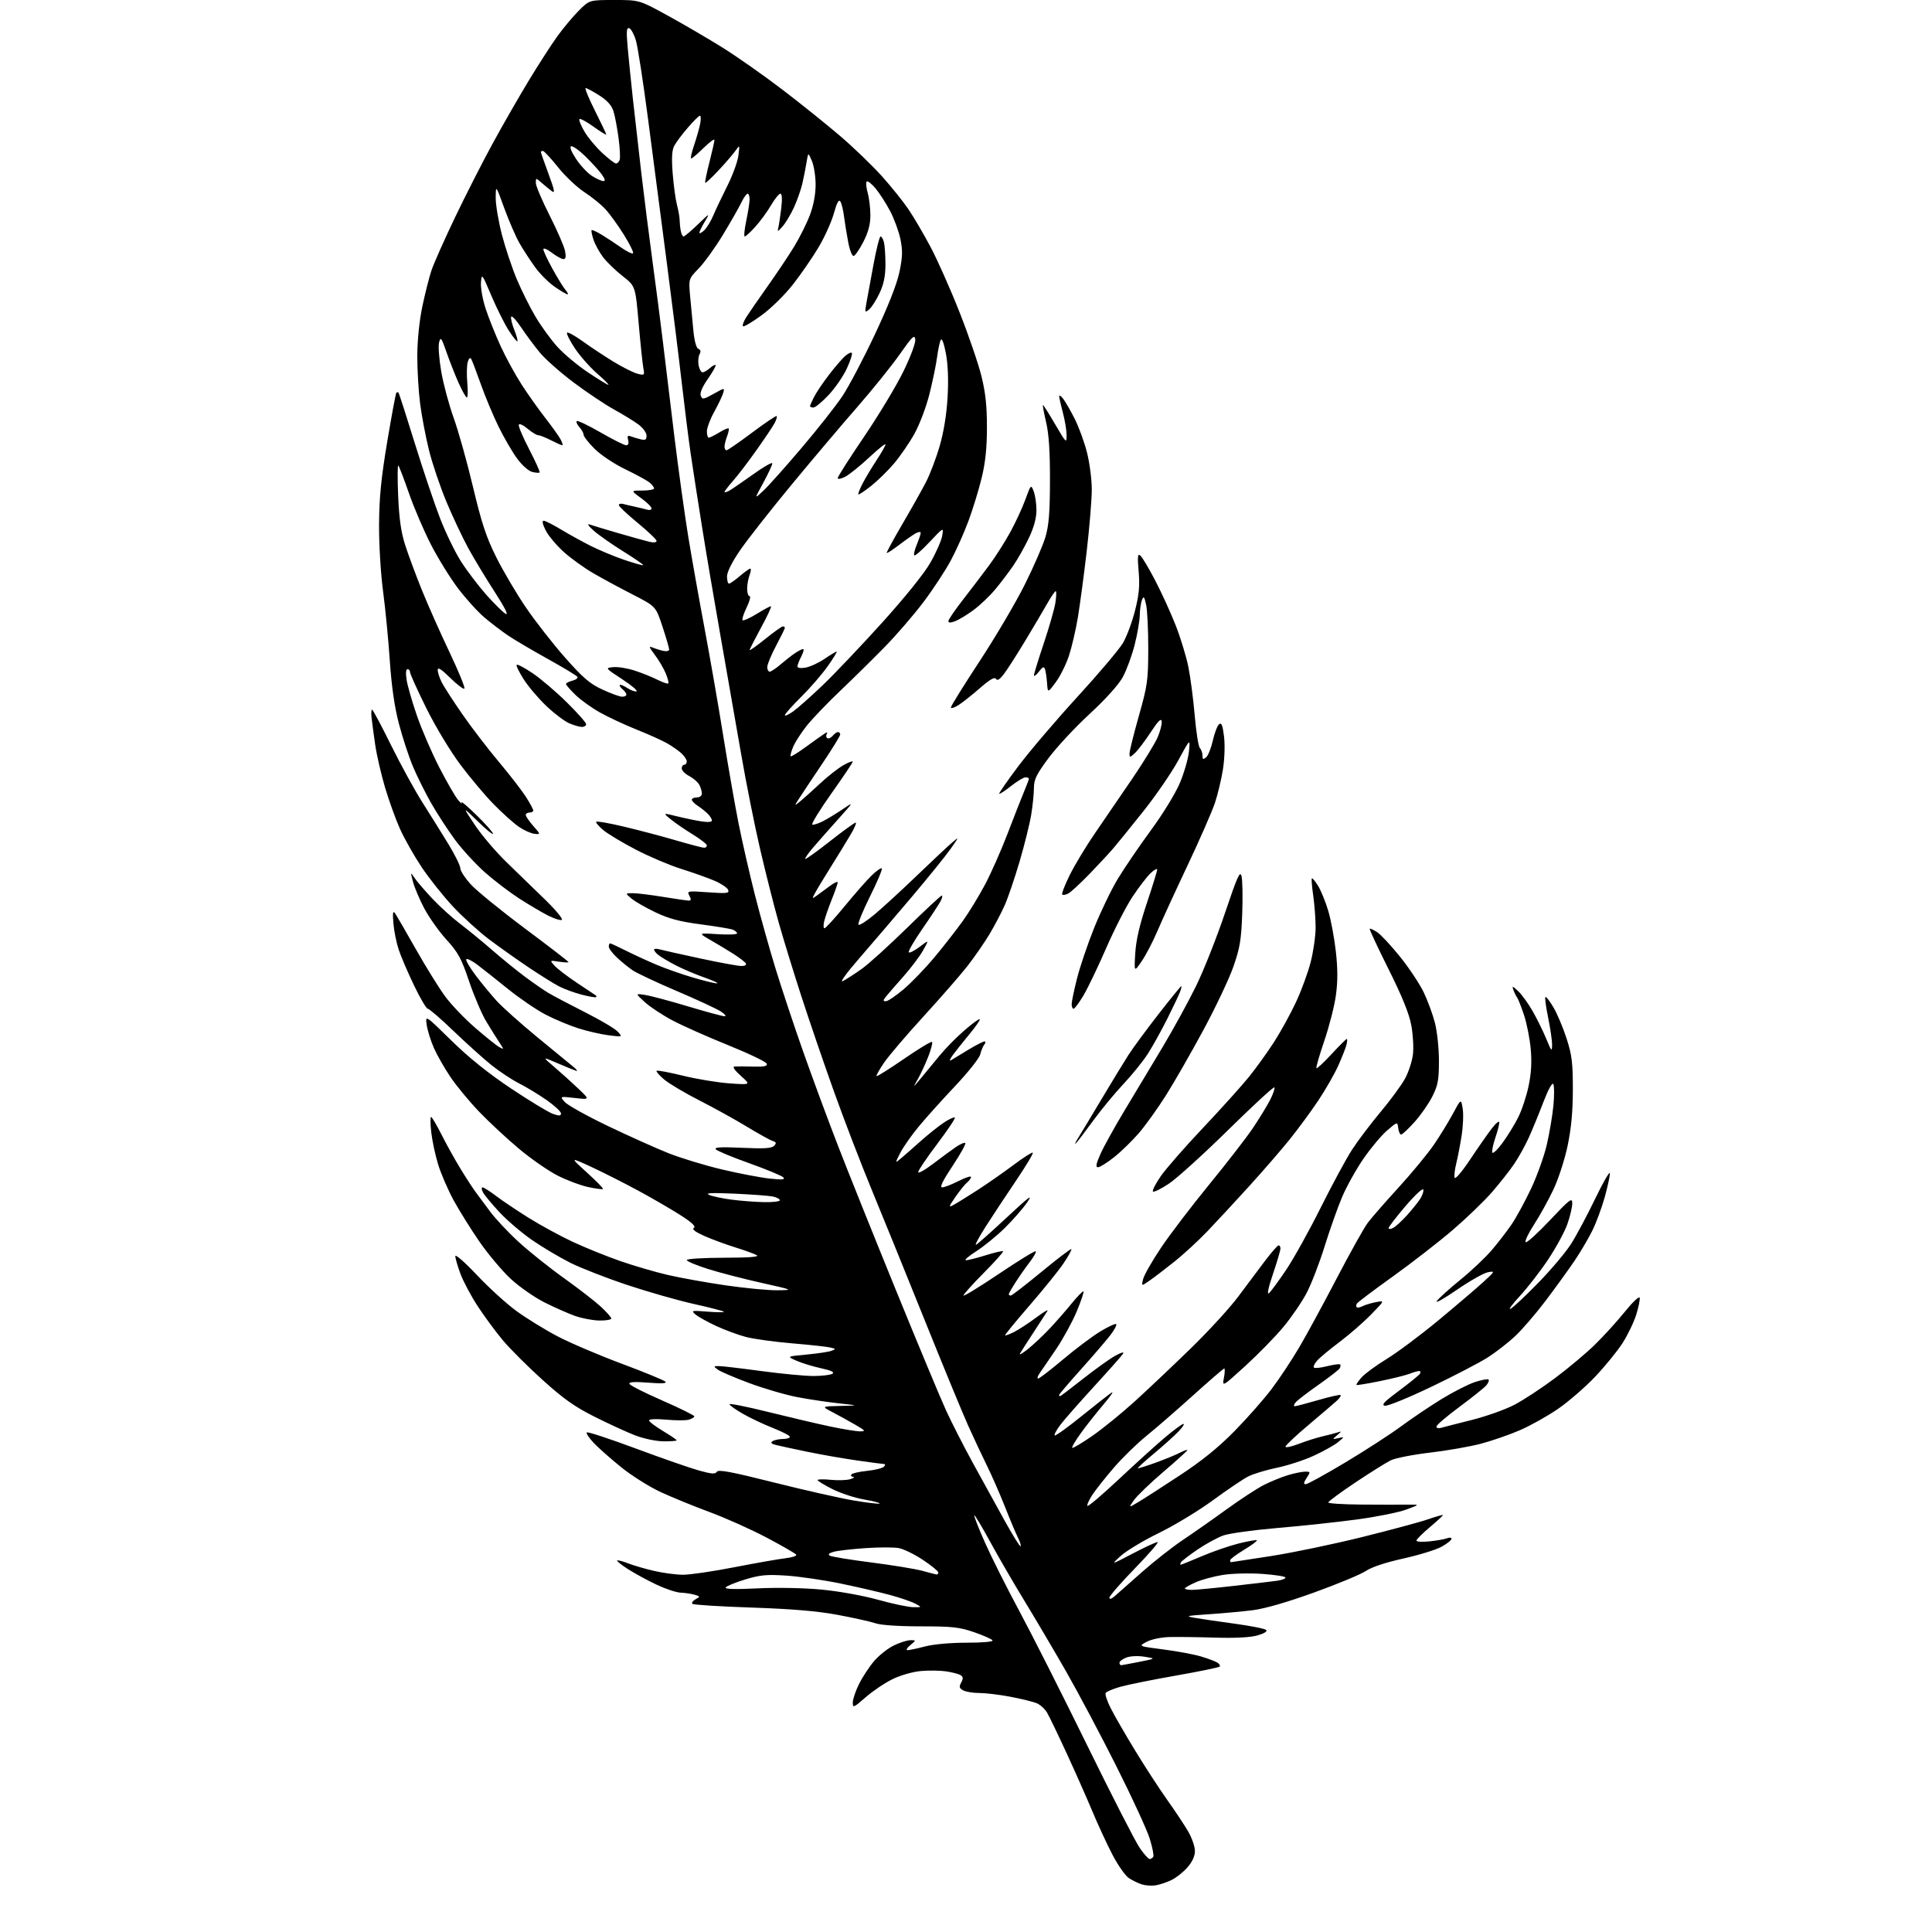 <?xml version="1.0" encoding="UTF-8" standalone="no"?>
<svg 
  version="1.1" 
  xmlns="http://www.w3.org/2000/svg" 
  xmlns:xlink="http://www.w3.org/1999/xlink" 
  xmlns:svg="http://www.w3.org/2000/svg"
  xmlns:rdf="http://www.w3.org/1999/02/22-rdf-syntax-ns#"
  xmlns:cc="http://creativecommons.org/ns#"
  xmlns:dc="http://purl.org/dc/elements/1.1/"
  viewBox="0 0 768 768"
  width="768"
  height="768"
>
<style>svg {background-color: white; }</style>"
<path stroke="none" fill="black" fill-rule="evenodd" d="M459.33,749.46C457.77,749.70 455.34,749.53 453.91,749.08C452.49,748.63 450.16,747.50 448.74,746.57C447.32,745.63 444.36,741.41 442.17,737.19C439.98,732.96 436.40,725.23 434.22,720.00C432.03,714.77 427.45,704.42 424.03,697.00C420.61,689.58 417.10,682.28 416.22,680.79C415.34,679.30 413.47,677.61 412.06,677.03C410.65,676.46 405.97,675.31 401.66,674.49C397.35,673.67 391.81,673.00 389.35,673.00C386.88,673.00 383.99,672.53 382.92,671.96C381.31,671.10 381.17,670.56 382.09,668.83C382.95,667.22 382.90,666.55 381.85,665.90C381.11,665.44 378.54,664.76 376.14,664.40C373.75,664.04 369.21,663.98 366.06,664.26C362.78,664.56 357.94,665.95 354.77,667.50C351.71,669.00 346.92,672.23 344.11,674.69C339.31,678.88 339.00,679.01 339.00,676.77C339.00,675.46 340.12,672.14 341.50,669.38C342.87,666.62 345.58,662.52 347.50,660.27C349.43,658.02 352.95,655.24 355.32,654.09C357.69,652.94 360.66,652.00 361.93,652.00C364.22,652.00 364.22,652.00 361.86,653.97C360.56,655.05 360.04,655.95 360.70,655.97C361.36,655.99 364.49,655.33 367.66,654.50C371.07,653.61 377.85,653.00 384.27,653.00C390.64,653.00 394.88,652.62 394.55,652.08C394.23,651.57 390.95,650.11 387.24,648.83C381.39,646.81 378.58,646.50 366.00,646.50C357.19,646.50 350.13,646.02 348.00,645.28C346.07,644.61 339.32,643.11 333.00,641.93C324.85,640.42 314.85,639.58 298.71,639.03C286.18,638.61 275.61,637.94 275.22,637.55C274.83,637.17 275.41,636.34 276.51,635.73C278.43,634.64 278.41,634.58 276.00,633.90C274.62,633.52 272.15,633.15 270.50,633.10C268.85,633.04 264.57,631.62 261.00,629.93C257.43,628.25 252.35,625.49 249.71,623.80C247.08,622.12 245.11,620.56 245.34,620.33C245.56,620.10 247.49,620.60 249.63,621.44C251.76,622.27 256.43,623.64 260.00,624.46C263.57,625.29 268.75,625.98 271.50,625.99C274.25,626.00 283.48,624.65 292.00,622.98C300.52,621.32 309.65,619.72 312.27,619.42C314.89,619.12 316.80,618.49 316.51,618.01C316.22,617.54 310.92,614.48 304.74,611.22C298.56,607.95 288.32,603.37 282.00,601.04C275.68,598.70 266.90,595.11 262.50,593.06C258.10,591.01 251.12,586.62 247.00,583.30C242.88,579.97 237.96,575.63 236.07,573.64C234.18,571.66 232.92,569.75 233.26,569.41C233.60,569.06 242.35,571.94 252.69,575.79C263.04,579.64 274.35,583.58 277.84,584.55C282.87,585.95 284.35,586.05 284.97,585.05C285.57,584.08 290.74,585.05 307.62,589.30C319.66,592.33 333.93,595.55 339.35,596.47C344.77,597.38 349.41,597.92 349.66,597.68C349.91,597.43 347.10,596.70 343.42,596.06C339.74,595.42 334.10,593.56 330.87,591.93C327.64,590.30 325.00,588.69 325.00,588.35C325.00,588.01 327.36,587.96 330.25,588.25C333.14,588.54 336.62,588.42 338.00,587.99C339.38,587.55 339.91,587.15 339.19,587.10C338.47,587.04 338.12,586.61 338.41,586.14C338.70,585.67 341.49,585.02 344.61,584.70C347.73,584.38 350.76,583.64 351.34,583.06C351.94,582.46 351.98,581.99 351.45,581.98C350.93,581.97 346.00,581.32 340.50,580.53C335.00,579.74 326.15,578.19 320.83,577.08C315.51,575.98 309.96,574.78 308.48,574.41C306.52,573.91 306.17,573.51 307.15,572.88C307.89,572.41 309.74,572.02 311.25,572.02C312.76,572.01 314.00,571.62 314.00,571.16C314.00,570.69 310.96,569.12 307.25,567.65C303.54,566.19 298.14,563.63 295.25,561.97C292.36,560.32 290.00,558.62 290.00,558.21C290.00,557.80 296.86,559.16 305.25,561.25C313.64,563.33 324.71,565.93 329.86,567.02C335.01,568.11 340.41,568.99 341.86,568.99C344.24,568.98 344.06,568.72 340.00,566.36C337.52,564.93 333.48,562.70 331.00,561.40C326.50,559.05 326.50,559.05 334.00,558.88C341.50,558.72 341.50,558.72 333.50,557.86C329.10,557.39 321.68,556.28 317.00,555.39C312.32,554.50 303.69,551.98 297.81,549.79C291.92,547.60 286.30,545.19 285.31,544.43C283.60,543.14 283.61,543.06 285.62,543.03C286.78,543.01 294.38,543.90 302.50,545.00C310.62,546.10 320.02,546.99 323.38,546.98C326.75,546.98 330.13,546.57 330.89,546.09C331.86,545.47 330.50,544.81 326.39,543.91C323.15,543.20 318.75,541.85 316.61,540.91C312.72,539.20 312.72,539.20 320.61,538.46C324.95,538.06 329.40,537.39 330.50,536.97C332.36,536.27 332.33,536.18 330.00,535.64C328.62,535.32 321.79,534.58 314.80,533.99C307.82,533.40 299.62,532.27 296.57,531.48C293.52,530.68 288.21,528.73 284.76,527.13C281.32,525.54 277.60,523.48 276.50,522.55C274.60,520.94 274.83,520.89 281.39,521.41C285.18,521.71 288.05,521.71 287.76,521.42C287.46,521.13 282.11,519.75 275.86,518.36C269.61,516.97 257.75,513.59 249.50,510.85C241.25,508.11 231.01,504.12 226.74,501.99C222.47,499.85 215.60,495.77 211.47,492.91C207.34,490.06 201.50,485.06 198.49,481.81C195.48,478.57 192.55,475.03 191.98,473.95C191.40,472.88 191.33,472.00 191.82,472.00C192.31,472.00 194.69,473.51 197.11,475.35C199.52,477.18 205.32,481.09 210.00,484.02C214.68,486.95 222.58,491.26 227.56,493.60C232.55,495.93 241.10,499.39 246.56,501.29C252.03,503.19 260.55,505.68 265.50,506.82C270.45,507.97 280.80,509.83 288.50,510.95C296.20,512.07 305.43,512.95 309.00,512.90C315.50,512.82 315.50,512.82 302.50,509.91C295.35,508.31 285.79,505.83 281.25,504.38C276.71,502.94 273.00,501.37 273.00,500.88C273.00,500.40 279.64,499.99 287.75,499.97C297.88,499.95 301.97,499.63 300.82,498.96C299.89,498.42 296.09,497.04 292.36,495.88C288.64,494.73 283.10,492.69 280.06,491.35C276.34,489.70 274.96,488.64 275.83,488.11C276.72,487.56 275.17,486.06 270.81,483.24C267.34,481.00 259.77,476.60 254.00,473.46C248.22,470.33 239.68,466.00 235.00,463.84C226.50,459.93 226.50,459.93 233.30,466.09C237.03,469.47 239.91,472.42 239.69,472.64C239.47,472.86 236.86,472.53 233.90,471.89C230.93,471.26 225.49,469.24 221.81,467.39C218.13,465.54 211.15,460.71 206.31,456.66C201.46,452.60 194.32,445.95 190.43,441.89C186.54,437.83 181.43,431.65 179.09,428.17C176.74,424.69 173.78,419.51 172.52,416.67C171.25,413.83 169.96,409.69 169.63,407.47C169.05,403.44 169.05,403.44 179.35,413.56C186.31,420.39 194.00,426.58 203.10,432.66C210.50,437.60 218.00,442.15 219.77,442.77C222.33,443.66 223.00,443.63 223.00,442.59C223.00,441.88 220.41,439.48 217.25,437.27C214.09,435.06 209.16,432.08 206.30,430.64C203.44,429.19 198.49,425.91 195.30,423.35C192.11,420.78 185.36,414.70 180.29,409.84C175.23,404.98 170.63,401.00 170.07,401.00C169.50,401.00 167.04,396.84 164.60,391.75C162.15,386.66 159.40,380.25 158.49,377.50C157.58,374.75 156.62,370.02 156.38,367.00C156.04,362.92 156.20,361.89 157.00,363.00C157.58,363.82 161.31,370.24 165.28,377.26C169.25,384.28 174.47,392.71 176.88,395.99C179.28,399.27 184.68,404.93 188.88,408.56C193.07,412.19 197.38,415.64 198.46,416.23C200.41,417.29 200.41,417.27 198.51,414.40C197.45,412.80 195.13,409.08 193.34,406.13C191.55,403.18 188.47,395.98 186.49,390.13C183.39,380.95 182.16,378.68 177.45,373.50C174.45,370.20 170.47,364.57 168.60,361.00C166.73,357.43 164.73,352.70 164.16,350.50C163.14,346.55 163.15,346.53 164.80,349.00C165.72,350.38 168.90,354.08 171.87,357.23C174.84,360.39 179.80,364.88 182.89,367.21C185.97,369.55 191.65,374.20 195.50,377.55C199.35,380.90 205.20,385.66 208.50,388.13C211.80,390.60 216.07,393.56 218.00,394.71C219.93,395.86 226.50,399.33 232.60,402.41C238.71,405.49 244.56,408.96 245.60,410.13C247.50,412.24 247.50,412.24 242.00,411.55C238.97,411.17 233.57,409.94 230.00,408.81C226.43,407.68 220.55,405.22 216.95,403.36C213.35,401.49 206.64,396.93 202.05,393.23C197.46,389.53 191.98,385.18 189.86,383.58C187.75,381.97 185.72,380.94 185.37,381.30C185.01,381.66 186.68,384.55 189.08,387.72C191.47,390.90 195.25,395.48 197.47,397.91C199.68,400.33 206.73,406.63 213.11,411.91C219.50,417.18 226.02,422.54 227.61,423.81C229.20,425.08 229.82,425.90 229.00,425.65C228.18,425.39 224.80,424.02 221.50,422.59C215.50,420.00 215.50,420.00 220.47,424.25C223.20,426.59 227.48,430.44 229.97,432.82C234.50,437.14 234.50,437.14 228.50,436.47C222.50,435.79 222.50,435.79 224.50,438.06C225.60,439.30 233.25,443.57 241.50,447.53C249.75,451.49 260.59,456.36 265.60,458.36C270.60,460.35 280.27,463.29 287.10,464.90C293.92,466.51 302.43,468.13 306.00,468.51C311.01,469.04 312.24,468.93 311.36,468.01C310.73,467.36 304.69,464.85 297.94,462.44C291.18,460.03 285.17,457.54 284.58,456.90C283.77,456.04 286.35,455.88 295.00,456.27C303.84,456.67 306.78,456.49 307.73,455.46C308.72,454.39 308.60,454.01 307.10,453.53C306.07,453.20 301.46,450.65 296.86,447.85C292.26,445.06 283.77,440.36 278.00,437.42C272.23,434.48 265.93,430.74 264.01,429.11C262.08,427.49 260.74,425.93 261.01,425.66C261.28,425.38 266.01,426.26 271.50,427.61C277.00,428.96 285.32,430.33 290.00,430.66C298.50,431.26 298.50,431.26 294.50,427.67C291.98,425.42 291.06,424.04 292.00,423.96C292.82,423.89 296.14,423.91 299.36,423.99C303.82,424.11 305.12,423.83 304.79,422.83C304.56,422.10 297.65,418.78 289.43,415.47C281.22,412.15 271.26,407.72 267.31,405.62C263.35,403.53 258.40,400.26 256.31,398.35C252.50,394.89 252.50,394.89 256.50,395.52C258.70,395.86 266.38,397.91 273.56,400.07C280.75,402.23 287.27,403.99 288.06,403.98C288.85,403.97 288.15,403.10 286.50,402.05C284.85,400.99 276.98,397.34 269.00,393.94C261.02,390.54 253.15,386.84 251.50,385.72C249.85,384.60 247.04,382.32 245.25,380.65C243.46,378.97 242.00,377.02 242.00,376.30C242.00,375.59 242.24,375.00 242.53,375.00C242.82,375.00 245.63,376.30 248.78,377.89C251.93,379.47 257.43,382.00 261.00,383.51C264.57,385.02 271.10,387.31 275.50,388.60C279.90,389.90 284.18,390.93 285.00,390.90C285.82,390.88 283.57,389.83 280.00,388.57C276.43,387.32 271.25,385.11 268.50,383.67C265.75,382.23 262.71,380.43 261.75,379.66C260.79,378.90 260.00,377.94 260.00,377.52C260.00,377.11 261.01,377.05 262.25,377.40C263.49,377.74 270.76,379.37 278.41,381.01C286.06,382.66 293.40,384.00 294.72,384.00C296.13,384.00 296.85,383.57 296.47,382.96C296.12,382.39 293.96,380.72 291.67,379.26C289.37,377.80 285.25,375.31 282.50,373.73C277.50,370.85 277.50,370.85 285.25,371.35C289.51,371.62 293.00,371.48 293.00,371.03C293.00,370.58 292.22,369.92 291.28,369.55C290.33,369.19 284.59,368.24 278.53,367.44C270.10,366.33 265.85,365.19 260.50,362.64C256.65,360.80 252.38,358.34 251.00,357.18C248.50,355.07 248.50,355.07 251.50,355.05C253.15,355.04 258.55,355.70 263.50,356.51C268.45,357.33 273.08,357.99 273.79,358.00C274.75,358.00 274.81,357.51 274.03,356.05C273.02,354.16 273.27,354.12 281.52,354.70C288.99,355.23 289.98,355.11 289.45,353.74C289.13,352.89 286.68,351.25 284.03,350.11C281.37,348.97 275.44,346.86 270.85,345.42C266.26,343.98 258.13,340.54 252.79,337.76C247.45,334.99 241.60,331.47 239.79,329.96C237.98,328.44 236.73,326.95 237.02,326.66C237.31,326.36 242.22,327.23 247.93,328.58C253.64,329.93 262.92,332.37 268.55,334.02C274.19,335.66 279.29,337.00 279.90,337.00C280.50,337.00 281.00,336.58 281.00,336.07C281.00,335.56 278.41,333.55 275.25,331.61C272.09,329.67 268.15,326.96 266.50,325.59C263.50,323.11 263.50,323.11 269.00,324.47C272.02,325.22 276.41,326.14 278.75,326.50C281.40,326.92 283.00,326.79 283.00,326.16C283.00,325.60 282.26,324.40 281.36,323.50C280.46,322.60 278.66,321.17 277.36,320.32C276.06,319.47 275.00,318.37 275.00,317.88C275.00,317.40 275.90,317.00 277.00,317.00C278.15,317.00 279.00,316.33 279.00,315.43C279.00,314.57 278.54,313.00 277.97,311.94C277.40,310.89 275.60,309.33 273.97,308.48C272.34,307.64 271.00,306.29 271.00,305.47C271.00,304.66 271.45,304.00 272.00,304.00C272.55,304.00 273.00,303.40 273.00,302.67C273.00,301.95 271.99,300.45 270.75,299.34C269.51,298.24 266.93,296.45 265.00,295.37C263.07,294.28 257.68,291.87 253.00,289.99C248.32,288.12 241.80,285.08 238.50,283.23C235.20,281.38 230.81,278.23 228.75,276.23C226.69,274.23 225.00,272.28 225.00,271.91C225.00,271.53 226.14,270.93 227.54,270.58C228.94,270.23 229.83,269.54 229.53,269.05C229.23,268.57 223.93,265.36 217.74,261.93C211.56,258.50 204.47,254.32 202.00,252.65C199.53,250.98 195.33,247.79 192.68,245.56C190.03,243.33 185.28,238.10 182.12,233.94C178.97,229.79 174.09,221.91 171.29,216.44C168.48,210.97 164.55,201.80 162.56,196.05C160.56,190.30 158.66,185.35 158.34,185.05C158.02,184.75 157.98,190.12 158.27,197.00C158.64,205.99 159.41,211.46 161.01,216.50C162.23,220.35 165.24,228.45 167.68,234.50C170.13,240.55 175.09,251.71 178.70,259.29C182.30,266.88 184.96,273.37 184.60,273.73C184.25,274.09 181.71,272.17 178.98,269.48C175.41,265.97 174.00,265.08 174.00,266.34C174.00,267.31 174.73,269.54 175.63,271.30C176.53,273.06 180.22,278.77 183.85,284.00C187.47,289.23 193.99,297.72 198.33,302.89C202.67,308.05 207.52,314.33 209.11,316.83C210.70,319.34 212.00,321.75 212.00,322.20C212.00,322.64 211.32,323.00 210.50,323.00C209.68,323.00 209.00,323.43 209.00,323.97C209.00,324.50 210.34,326.46 211.98,328.33C214.96,331.72 214.96,331.72 212.40,331.44C210.99,331.28 208.19,330.01 206.17,328.61C204.15,327.21 199.72,323.24 196.33,319.78C192.93,316.33 186.95,309.23 183.03,304.00C178.98,298.59 173.13,288.89 169.45,281.47C165.90,274.30 163.00,267.89 163.00,267.22C163.00,266.55 162.54,266.00 161.99,266.00C161.36,266.00 161.23,267.62 161.63,270.25C161.99,272.59 163.84,279.00 165.74,284.50C167.64,290.00 171.62,299.23 174.60,305.00C177.57,310.77 180.94,316.62 182.09,318.00C183.24,319.38 183.85,319.82 183.45,319.00C183.05,318.18 185.71,320.41 189.36,323.97C193.01,327.53 196.00,330.89 196.00,331.44C196.00,331.99 193.25,329.75 189.90,326.47C183.79,320.50 183.79,320.50 188.81,328.00C191.56,332.12 197.33,338.88 201.62,343.00C205.91,347.12 212.81,353.82 216.96,357.88C221.11,361.94 223.97,365.46 223.32,365.69C222.68,365.93 220.20,365.13 217.82,363.93C215.45,362.72 210.35,359.71 206.50,357.24C202.65,354.76 196.49,350.07 192.80,346.81C189.12,343.55 183.79,337.76 180.95,333.93C178.11,330.10 173.81,323.50 171.39,319.25C168.97,315.01 165.66,308.34 164.04,304.43C162.41,300.53 159.93,292.90 158.52,287.48C156.81,280.90 155.63,272.65 154.95,262.57C154.39,254.28 153.19,241.88 152.27,235.00C151.33,227.95 150.64,216.40 150.68,208.50C150.75,197.72 151.50,190.14 153.94,175.53C155.69,165.09 157.31,156.35 157.56,156.11C157.80,155.87 158.18,155.85 158.40,156.08C158.62,156.31 161.53,165.32 164.86,176.11C168.20,186.89 172.74,200.39 174.96,206.11C177.18,211.82 180.91,219.51 183.25,223.18C185.59,226.86 190.12,232.82 193.31,236.43C196.51,240.04 199.99,243.46 201.05,244.03C202.25,244.67 200.57,241.35 196.64,235.28C193.16,229.90 188.45,222.11 186.18,217.97C183.92,213.83 180.01,205.56 177.51,199.59C175.01,193.62 171.89,184.41 170.57,179.12C169.25,173.83 167.65,165.45 167.01,160.50C166.37,155.55 165.86,146.93 165.88,141.35C165.91,135.28 166.71,127.45 167.88,121.85C168.96,116.71 170.59,110.25 171.51,107.50C172.43,104.75 176.63,95.30 180.84,86.50C185.05,77.70 191.78,64.49 195.79,57.14C199.80,49.79 206.25,38.54 210.13,32.14C214.01,25.74 219.13,17.80 221.50,14.50C223.87,11.20 227.72,6.59 230.06,4.25C234.31,0.00 234.31,0.00 244.23,-0.00C254.14,-0.00 254.14,-0.00 265.32,6.13C271.47,9.50 281.23,15.19 287.00,18.78C292.77,22.37 303.57,29.95 311.00,35.62C318.43,41.29 328.84,49.66 334.15,54.21C339.46,58.77 346.83,65.88 350.53,70.00C354.22,74.12 358.96,80.01 361.05,83.08C363.14,86.15 367.11,92.90 369.86,98.08C372.62,103.26 377.82,114.95 381.41,124.06C385.01,133.17 388.94,144.64 390.15,149.56C391.78,156.20 392.34,161.46 392.32,170.00C392.31,178.18 391.70,183.96 390.22,190.00C389.08,194.68 386.74,202.32 385.01,207.00C383.29,211.68 380.10,218.82 377.91,222.89C375.72,226.95 370.84,234.37 367.05,239.39C363.27,244.40 356.42,252.34 351.84,257.03C347.25,261.73 339.26,269.60 334.08,274.53C328.90,279.46 322.87,285.75 320.69,288.50C318.50,291.25 316.08,295.01 315.30,296.86C314.52,298.71 314.07,300.40 314.30,300.63C314.53,300.86 317.37,299.10 320.61,296.72C323.85,294.35 327.13,292.02 327.90,291.55C328.83,290.98 329.08,291.06 328.64,291.78C328.27,292.37 328.37,293.11 328.87,293.42C329.37,293.73 330.33,293.31 331.01,292.49C331.69,291.67 332.64,291.00 333.12,291.00C333.61,291.00 334.00,291.44 334.00,291.98C334.00,292.52 330.74,297.81 326.75,303.74C322.76,309.66 318.64,315.85 317.60,317.50C315.69,320.50 315.69,320.50 318.10,318.54C319.42,317.46 322.98,314.27 326.00,311.45C329.02,308.62 333.19,305.36 335.25,304.19C337.31,303.02 338.99,302.39 338.97,302.78C338.96,303.18 335.12,308.90 330.44,315.49C325.77,322.09 322.38,327.63 322.91,327.80C323.43,327.98 325.36,327.36 327.18,326.42C329.01,325.48 332.52,323.34 335.00,321.66C339.50,318.60 339.50,318.60 333.00,325.84C329.43,329.83 324.97,334.87 323.10,337.06C321.24,339.25 319.89,341.22 320.10,341.43C320.32,341.65 324.74,338.49 329.91,334.41C335.09,330.34 339.69,327.00 340.14,327.00C340.58,327.00 339.69,329.14 338.14,331.75C336.60,334.36 333.08,340.10 330.33,344.50C327.57,348.90 324.73,353.61 324.00,354.98C322.73,357.36 322.76,357.40 324.74,355.98C325.87,355.16 328.19,353.46 329.90,352.18C331.60,350.91 333.00,350.27 333.00,350.76C333.00,351.25 331.94,354.32 330.63,357.58C329.33,360.83 327.97,364.74 327.62,366.25C327.26,367.76 327.32,369.00 327.76,369.00C328.20,369.00 331.82,365.03 335.80,360.18C339.78,355.33 344.60,349.85 346.50,348.00C348.41,346.15 350.22,344.89 350.54,345.20C350.85,345.51 348.74,350.53 345.84,356.34C342.95,362.16 340.89,367.23 341.27,367.60C341.64,367.98 344.55,366.11 347.73,363.44C350.90,360.78 358.45,353.85 364.50,348.04C370.55,342.22 376.82,336.35 378.42,334.98C381.35,332.50 381.34,332.51 377.92,337.38C376.04,340.07 369.13,348.62 362.57,356.38C356.00,364.15 346.58,375.18 341.62,380.89C336.38,386.93 333.63,390.74 335.05,390.00C336.40,389.30 339.75,387.14 342.50,385.19C345.25,383.25 353.39,375.88 360.58,368.83C367.78,361.77 373.98,356.00 374.37,356.00C374.75,356.00 374.54,357.01 373.88,358.25C373.23,359.49 369.98,364.43 366.66,369.23C363.34,374.03 360.91,378.24 361.25,378.58C361.59,378.92 363.55,377.92 365.61,376.35C369.35,373.50 369.35,373.50 366.92,377.82C365.59,380.19 362.02,384.92 358.99,388.32C355.96,391.72 352.87,395.29 352.12,396.25C350.96,397.73 350.97,398.00 352.17,398.00C352.95,398.00 356.11,395.86 359.20,393.25C362.29,390.64 367.82,384.90 371.49,380.50C375.15,376.10 380.18,369.66 382.66,366.20C385.15,362.73 389.14,356.21 391.53,351.70C393.93,347.19 397.95,338.10 400.48,331.50C403.00,324.90 405.95,317.39 407.03,314.81C408.11,312.24 409.00,309.88 409.00,309.56C409.00,309.25 408.39,309.00 407.64,309.00C406.89,309.00 404.32,310.55 401.92,312.45C399.53,314.35 397.40,315.73 397.20,315.53C397.00,315.33 400.46,310.34 404.90,304.44C409.34,298.55 419.89,286.18 428.34,276.95C436.79,267.73 444.92,258.11 446.40,255.58C447.89,253.04 450.04,247.27 451.18,242.76C452.80,236.37 453.12,232.91 452.63,227.16C452.12,221.16 452.25,219.96 453.30,220.84C454.02,221.43 456.67,225.87 459.19,230.71C461.72,235.54 465.37,243.55 467.32,248.50C469.26,253.45 471.54,260.88 472.37,265.00C473.21,269.12 474.36,277.87 474.92,284.42C475.48,290.98 476.41,296.81 476.97,297.37C477.54,297.94 478.00,299.27 478.00,300.32C478.00,301.89 478.27,302.02 479.45,301.05C480.24,300.39 481.44,297.40 482.11,294.41C482.78,291.42 483.89,288.51 484.58,287.93C485.56,287.12 486.00,288.18 486.56,292.67C486.98,295.98 486.80,301.56 486.16,305.71C485.54,309.71 484.08,315.79 482.93,319.24C481.77,322.68 476.89,333.82 472.08,344.00C467.26,354.18 461.88,365.91 460.11,370.07C458.34,374.23 455.53,379.63 453.86,382.07C450.83,386.50 450.83,386.50 451.28,379.00C451.58,373.78 452.98,367.73 455.86,359.10C458.14,352.29 460.00,346.24 460.00,345.68C460.00,345.11 458.84,345.74 457.41,347.08C455.99,348.41 452.76,352.61 450.22,356.42C447.69,360.23 442.96,369.45 439.71,376.92C436.46,384.39 432.39,392.86 430.67,395.75C428.94,398.64 427.19,401.00 426.77,401.00C426.34,401.00 426.00,400.19 426.00,399.19C426.00,398.20 426.96,393.58 428.13,388.94C429.31,384.30 432.37,375.25 434.95,368.83C437.52,362.42 441.76,353.64 444.36,349.33C446.97,345.02 452.89,336.32 457.53,330.00C462.32,323.48 467.30,315.33 469.04,311.19C470.73,307.17 472.34,301.54 472.63,298.69C473.14,293.50 473.14,293.50 468.39,302.24C465.78,307.05 459.61,316.05 454.69,322.24C449.76,328.44 444.39,335.07 442.75,337.00C441.11,338.93 436.80,343.57 433.17,347.33C429.53,351.09 425.72,354.61 424.70,355.16C423.67,355.71 422.57,355.90 422.26,355.59C421.94,355.28 423.30,351.75 425.28,347.76C427.26,343.77 431.82,336.23 435.42,331.00C439.02,325.77 445.63,316.10 450.12,309.50C454.61,302.90 459.14,295.50 460.19,293.06C461.23,290.62 461.96,287.77 461.79,286.73C461.58,285.37 460.35,286.60 457.35,291.18C455.07,294.66 452.25,298.36 451.10,299.41C449.12,301.20 449.00,301.21 449.00,299.52C449.00,298.53 450.67,291.83 452.71,284.61C456.14,272.48 456.42,270.49 456.45,258.00C456.46,250.57 456.09,242.70 455.62,240.50C454.90,237.14 454.63,236.82 453.95,238.50C453.51,239.60 453.11,242.34 453.07,244.59C453.03,246.84 452.11,252.16 451.02,256.41C449.93,260.67 447.83,266.39 446.34,269.12C444.67,272.19 439.61,277.82 433.14,283.80C427.37,289.13 420.02,297.03 416.82,301.34C411.96,307.89 411.00,309.84 411.00,313.25C411.00,315.50 410.51,320.30 409.91,323.92C409.31,327.54 407.24,335.89 405.30,342.47C403.37,349.05 400.71,356.86 399.40,359.82C398.09,362.79 395.36,367.98 393.34,371.36C391.31,374.73 387.37,380.43 384.59,384.00C381.80,387.57 373.95,396.57 367.15,404.00C360.35,411.43 353.27,419.73 351.42,422.44C349.57,425.16 348.23,427.56 348.44,427.77C348.65,427.99 353.58,424.89 359.39,420.89C365.20,416.89 370.20,413.87 370.51,414.18C370.82,414.49 370.12,417.16 368.96,420.12C367.79,423.08 365.94,427.07 364.83,429.00C362.82,432.50 362.82,432.50 366.16,428.52C368.00,426.33 371.30,422.32 373.50,419.62C375.70,416.91 380.09,412.44 383.26,409.69C386.42,406.93 389.22,404.88 389.47,405.14C389.72,405.39 387.89,408.05 385.41,411.05C382.92,414.05 379.92,417.82 378.74,419.43C377.57,421.05 377.26,421.96 378.05,421.46C378.85,420.97 381.95,419.09 384.94,417.28C387.93,415.48 390.80,414.00 391.31,414.00C391.86,414.00 391.84,414.52 391.26,415.25C390.72,415.94 389.99,417.71 389.64,419.18C389.28,420.66 384.82,426.28 379.72,431.68C374.62,437.08 368.09,444.34 365.21,447.82C362.33,451.30 359.02,456.02 357.85,458.32C355.74,462.50 355.74,462.50 358.11,460.50C359.42,459.40 362.96,456.30 365.98,453.61C369.00,450.92 373.17,447.59 375.26,446.21C377.34,444.83 379.28,443.95 379.57,444.24C379.86,444.53 376.70,449.25 372.55,454.74C368.40,460.23 365.00,465.26 365.00,465.92C365.00,466.58 367.59,465.15 370.75,462.75C373.91,460.35 377.99,457.35 379.81,456.08C381.63,454.82 383.38,454.05 383.71,454.38C384.04,454.71 381.76,458.81 378.65,463.49C374.74,469.37 373.46,472.00 374.53,472.00C375.37,472.00 378.30,470.87 381.03,469.48C383.76,468.10 386.00,467.37 386.00,467.86C386.00,468.35 385.29,469.35 384.42,470.07C383.54,470.79 381.47,473.37 379.80,475.79C377.05,479.79 376.98,480.08 379.02,478.99C380.26,478.33 384.47,475.72 388.38,473.20C392.30,470.68 398.77,466.17 402.78,463.17C406.78,460.17 410.28,457.94 410.55,458.22C410.83,458.50 407.78,463.57 403.78,469.49C399.78,475.41 394.36,483.61 391.75,487.71C389.13,491.81 387.43,495.02 387.96,494.83C388.49,494.65 393.98,489.77 400.17,484.00C409.22,475.55 410.81,474.38 408.29,478.00C406.58,480.48 402.54,485.07 399.34,488.22C396.13,491.37 391.02,495.52 388.00,497.45C384.98,499.37 383.18,500.95 384.00,500.96C384.82,500.97 388.38,500.07 391.90,498.97C395.42,497.87 398.49,497.16 398.73,497.40C398.97,497.64 395.53,501.50 391.08,505.98C386.64,510.45 383.00,514.51 383.00,514.98C383.00,515.46 389.35,511.58 397.10,506.36C404.86,501.14 411.44,497.10 411.72,497.39C412.01,497.67 410.93,499.62 409.33,501.70C407.73,503.79 405.20,507.40 403.71,509.73C402.22,512.05 401.00,514.19 401.00,514.48C401.00,514.77 401.36,515.00 401.80,515.00C402.24,515.00 407.74,510.75 414.03,505.56C420.32,500.37 425.65,496.32 425.88,496.55C426.11,496.78 424.70,499.34 422.75,502.23C420.79,505.13 414.70,512.67 409.21,519.00C403.73,525.33 399.37,530.65 399.53,530.82C399.68,531.00 401.32,530.39 403.16,529.46C405.00,528.53 408.92,525.97 411.87,523.76C414.82,521.56 416.84,520.37 416.37,521.13C415.89,521.88 413.45,525.65 410.94,529.50C408.43,533.35 405.97,537.17 405.48,538.00C404.98,538.83 406.36,538.07 408.54,536.33C410.72,534.59 414.56,530.99 417.07,528.33C419.59,525.67 423.58,521.12 425.95,518.21C428.32,515.30 430.45,513.12 430.70,513.36C430.94,513.61 429.75,517.15 428.05,521.23C426.35,525.32 422.71,532.00 419.97,536.08C417.22,540.16 414.25,544.51 413.37,545.75C412.48,546.99 412.16,548.00 412.66,548.00C413.15,548.00 417.59,544.59 422.53,540.43C427.46,536.27 434.11,531.27 437.31,529.32C440.50,527.38 443.38,526.05 443.70,526.36C444.02,526.68 443.00,528.63 441.43,530.68C439.86,532.74 434.62,538.84 429.79,544.23C424.96,549.63 421.00,554.27 421.00,554.53C421.00,554.79 421.18,555.00 421.40,555.00C421.62,555.00 425.68,551.92 430.43,548.17C435.18,544.41 440.92,540.29 443.18,539.02C445.63,537.64 446.95,537.27 446.44,538.10C445.97,538.87 440.82,544.69 435.00,551.04C429.18,557.39 423.14,564.26 421.57,566.32C420.00,568.37 418.97,570.30 419.26,570.60C419.56,570.90 424.46,567.38 430.15,562.77C435.84,558.17 441.18,554.00 442.00,553.50C442.82,553.01 441.23,555.28 438.45,558.55C435.67,561.82 431.68,566.88 429.58,569.80C427.48,572.71 425.96,575.30 426.21,575.54C426.46,575.79 430.00,573.69 434.08,570.88C438.16,568.07 445.77,561.89 451.00,557.15C456.23,552.40 466.28,542.89 473.35,536.01C480.42,529.13 488.88,519.90 492.15,515.50C495.42,511.10 500.22,504.70 502.80,501.29C505.39,497.87 507.84,495.06 508.25,495.04C508.66,495.02 509.00,495.59 509.00,496.31C509.00,497.03 507.66,501.58 506.03,506.41C504.16,511.93 503.57,514.77 504.44,514.05C505.20,513.42 508.29,509.21 511.32,504.70C514.34,500.19 520.51,489.07 525.03,480.00C529.56,470.93 535.15,460.57 537.47,457.00C539.79,453.43 544.89,446.68 548.81,442.00C552.73,437.32 557.09,431.38 558.51,428.79C559.93,426.19 561.35,421.84 561.67,419.12C561.99,416.40 561.69,411.15 560.99,407.47C560.12,402.83 557.32,395.95 551.92,385.16C547.63,376.57 544.28,369.39 544.47,369.20C544.67,369.00 546.01,369.62 547.46,370.56C548.91,371.51 553.02,375.94 556.60,380.39C560.18,384.85 564.39,391.20 565.97,394.50C567.55,397.80 569.55,403.26 570.42,406.64C571.29,410.02 572.00,416.80 572.00,421.70C572.00,429.27 571.61,431.38 569.42,435.78C568.00,438.63 564.81,443.22 562.33,445.98C559.85,448.74 557.44,451.00 556.97,451.00C556.51,451.00 555.99,449.84 555.82,448.43C555.50,445.86 555.50,445.86 551.42,449.36C549.18,451.28 544.95,456.32 542.03,460.55C539.11,464.78 535.26,471.70 533.47,475.92C531.69,480.14 528.57,488.97 526.52,495.55C524.48,502.12 521.27,510.43 519.39,514.00C517.51,517.58 513.36,523.65 510.16,527.50C506.96,531.35 500.18,538.29 495.09,542.93C485.84,551.36 485.84,551.36 486.53,547.68C486.91,545.66 486.97,544.00 486.66,544.00C486.36,544.00 480.79,548.80 474.30,554.66C467.81,560.52 459.45,567.78 455.72,570.79C451.99,573.81 446.21,579.44 442.87,583.31C439.53,587.18 435.65,592.08 434.25,594.19C432.85,596.31 431.97,598.30 432.29,598.62C432.60,598.94 438.30,594.09 444.94,587.85C451.59,581.61 459.83,574.15 463.26,571.27C466.69,568.39 469.92,566.03 470.44,566.02C470.95,566.01 470.05,567.38 468.44,569.07C466.82,570.76 462.47,574.67 458.77,577.76C455.07,580.84 452.16,583.49 452.31,583.64C452.45,583.79 455.62,582.80 459.35,581.45C463.07,580.10 467.44,578.31 469.06,577.47C470.68,576.63 472.00,576.17 472.00,576.44C472.00,576.71 467.73,580.58 462.51,585.04C457.29,589.50 452.02,594.57 450.79,596.30C448.55,599.44 448.55,599.44 452.52,597.08C454.71,595.78 462.15,590.99 469.05,586.44C477.84,580.66 484.36,575.38 490.78,568.84C495.83,563.70 502.47,556.15 505.55,552.06C508.64,547.97 513.55,540.55 516.48,535.56C519.41,530.58 526.13,518.21 531.41,508.08C536.70,497.95 542.23,488.05 543.71,486.08C545.19,484.11 550.72,477.77 556.00,472.00C561.27,466.23 567.58,458.57 570.02,455.00C572.46,451.43 575.87,445.85 577.61,442.61C580.78,436.72 580.78,436.72 581.44,440.65C581.81,442.81 581.61,447.71 581.00,451.54C580.39,455.37 579.42,460.39 578.84,462.69C578.27,464.99 578.00,467.47 578.24,468.19C578.49,468.91 581.24,465.68 584.35,461.00C587.46,456.32 591.35,450.75 593.00,448.60C594.65,446.46 596.00,445.36 596.00,446.17C596.00,446.98 595.29,449.74 594.41,452.31C593.54,454.87 593.00,457.49 593.21,458.14C593.43,458.78 595.24,457.07 597.25,454.34C599.25,451.61 602.07,447.04 603.50,444.19C604.94,441.33 606.80,435.73 607.63,431.75C608.70,426.70 608.96,422.22 608.49,417.00C608.12,412.88 606.92,406.80 605.82,403.50C604.72,400.20 603.48,397.05 603.06,396.50C602.65,395.95 601.99,394.61 601.60,393.52C600.98,391.81 601.23,391.87 603.50,394.00C604.94,395.35 607.53,398.93 609.26,401.96C610.99,404.99 613.43,409.95 614.68,412.98C616.74,417.98 616.95,418.20 616.98,415.36C616.99,413.63 616.28,408.76 615.41,404.53C614.54,400.30 614.05,396.62 614.32,396.34C614.60,396.07 616.04,397.92 617.53,400.46C619.02,403.00 621.36,408.55 622.73,412.79C624.85,419.33 625.23,422.40 625.23,433.00C625.23,441.76 624.61,448.45 623.17,455.37C622.02,460.88 619.52,468.60 617.50,472.87C615.51,477.06 612.05,483.33 609.80,486.78C607.56,490.23 606.06,493.38 606.48,493.78C606.89,494.18 611.22,490.26 616.11,485.07C624.11,476.59 625.00,475.92 625.00,478.35C625.00,479.83 624.13,483.54 623.06,486.58C621.99,489.62 618.57,495.93 615.47,500.59C612.36,505.26 607.27,511.84 604.16,515.20C601.05,518.57 599.40,520.84 600.50,520.25C601.60,519.66 606.59,514.97 611.59,509.84C616.59,504.70 622.41,497.80 624.51,494.50C626.62,491.20 630.94,483.10 634.12,476.50C637.30,469.90 639.92,465.37 639.95,466.44C639.98,467.50 639.05,471.78 637.89,475.94C636.73,480.10 634.52,486.05 632.98,489.18C631.44,492.30 628.25,497.70 625.91,501.18C623.56,504.65 618.41,511.77 614.46,517.00C610.51,522.23 605.01,528.62 602.23,531.20C599.46,533.79 594.57,537.58 591.38,539.62C588.18,541.66 578.16,546.88 569.11,551.21C560.06,555.55 551.72,558.96 550.58,558.80C548.94,558.56 550.14,557.29 556.15,552.82C560.36,549.69 564.10,546.65 564.46,546.07C564.82,545.48 564.67,545.00 564.12,545.00C563.58,545.00 561.86,545.49 560.32,546.10C558.77,546.70 553.45,548.02 548.51,549.02C543.56,550.03 539.38,550.71 539.21,550.54C539.04,550.37 539.93,549.04 541.20,547.59C542.46,546.13 546.97,542.82 551.22,540.22C555.46,537.63 564.69,530.73 571.72,524.91C578.75,519.08 586.75,512.26 589.50,509.75C594.34,505.34 594.40,505.21 591.50,505.73C589.85,506.03 584.29,509.17 579.14,512.71C573.99,516.26 570.40,518.27 571.16,517.18C571.92,516.10 576.13,512.29 580.52,508.73C584.91,505.16 590.55,499.83 593.06,496.87C595.57,493.92 599.10,489.33 600.91,486.68C602.71,484.03 606.16,477.70 608.57,472.62C610.98,467.54 613.83,459.58 614.90,454.94C615.97,450.30 617.15,443.26 617.52,439.31C617.89,435.35 617.86,431.58 617.45,430.93C617.02,430.22 615.41,433.16 613.51,438.12C611.75,442.73 609.14,449.07 607.72,452.22C606.30,455.37 603.67,460.09 601.89,462.72C600.10,465.35 596.13,470.39 593.07,473.92C590.01,477.45 583.00,484.20 577.50,488.92C572.00,493.64 561.31,501.94 553.74,507.37C546.17,512.79 539.71,517.66 539.39,518.18C539.06,518.71 539.03,519.36 539.31,519.65C539.60,519.93 540.65,519.74 541.66,519.22C542.67,518.70 545.07,517.98 546.99,517.62C550.48,516.95 550.48,516.95 544.99,522.57C541.97,525.67 536.35,530.56 532.50,533.45C528.65,536.34 524.64,539.67 523.59,540.86C522.54,542.04 521.96,543.29 522.30,543.63C522.64,543.98 525.02,543.73 527.58,543.08C530.15,542.44 532.46,542.13 532.72,542.39C532.98,542.65 532.89,543.36 532.52,543.97C532.15,544.57 528.33,547.52 524.05,550.53C519.76,553.53 515.69,556.67 515.01,557.49C514.32,558.32 514.17,559.00 514.68,559.00C515.19,559.00 519.39,557.90 524.02,556.55C528.65,555.21 532.64,554.31 532.90,554.56C533.15,554.82 532.49,555.82 531.43,556.80C530.37,557.77 525.34,562.08 520.25,566.36C515.16,570.64 511.00,574.56 511.00,575.07C511.00,575.58 513.36,575.08 516.25,573.97C519.14,572.86 523.34,571.52 525.58,571.01C527.82,570.49 530.52,569.79 531.58,569.45C533.41,568.87 533.40,568.92 531.50,570.54C529.53,572.22 529.54,572.24 532.00,571.68C534.50,571.10 534.50,571.10 532.00,573.20C530.62,574.36 526.35,576.77 522.50,578.56C518.65,580.36 511.97,582.55 507.65,583.44C503.34,584.33 498.16,585.90 496.15,586.93C494.14,587.96 487.84,592.21 482.14,596.39C476.45,600.56 466.77,606.42 460.64,609.41C454.51,612.40 447.70,616.50 445.50,618.51C441.50,622.16 441.50,622.16 450.24,617.58C455.05,615.06 459.50,613.00 460.15,613.00C460.79,613.00 456.74,617.70 451.15,623.44C445.57,629.18 441.00,634.43 441.00,635.11C441.00,635.88 441.86,635.60 443.25,634.38C444.49,633.30 449.32,629.02 454.00,624.88C458.68,620.73 465.95,615.02 470.17,612.19C474.39,609.36 482.27,603.84 487.67,599.92C493.08,596.00 499.71,591.67 502.40,590.30C505.10,588.93 509.37,587.19 511.90,586.42C514.43,585.65 517.52,585.02 518.77,585.01C520.97,585.00 520.99,585.09 519.41,587.50C518.20,589.34 518.11,590.00 519.05,590.00C519.75,590.00 526.83,586.11 534.78,581.35C542.73,576.59 552.67,570.15 556.87,567.05C561.07,563.94 568.29,559.07 572.92,556.22C577.55,553.38 583.54,550.32 586.23,549.42C588.93,548.53 591.39,548.06 591.71,548.37C592.03,548.69 591.66,549.71 590.89,550.64C590.13,551.57 585.34,555.41 580.25,559.18C575.16,562.94 571.00,566.49 571.00,567.08C571.00,567.66 571.79,567.90 572.75,567.61C573.71,567.33 579.23,565.91 585.00,564.47C590.77,563.02 598.44,560.30 602.03,558.41C605.62,556.53 612.82,551.80 618.03,547.91C623.24,544.02 630.36,538.07 633.85,534.67C637.34,531.28 642.71,525.38 645.79,521.57C648.86,517.75 651.56,515.17 651.78,515.83C652.00,516.49 651.38,519.55 650.42,522.63C649.45,525.70 646.97,530.83 644.90,534.03C642.84,537.22 637.95,543.20 634.05,547.31C630.15,551.42 623.56,557.13 619.41,560.00C615.26,562.86 608.41,566.70 604.19,568.53C599.96,570.36 592.90,572.80 588.50,573.95C584.10,575.09 575.01,576.68 568.30,577.46C561.60,578.25 554.62,579.62 552.80,580.52C550.99,581.42 544.67,585.38 538.76,589.32C532.85,593.27 528.02,596.84 528.01,597.25C528.00,597.66 533.96,598.04 541.25,598.09C548.54,598.14 556.75,598.15 559.50,598.12C564.50,598.05 564.50,598.05 559.00,600.08C555.98,601.20 547.20,602.96 539.50,604.00C531.80,605.04 517.62,606.57 508.00,607.38C498.38,608.20 488.60,609.55 486.27,610.38C483.95,611.21 479.36,613.72 476.08,615.94C472.81,618.17 469.84,620.44 469.50,621.00C469.16,621.55 469.09,622.00 469.35,622.00C469.61,622.00 473.35,620.49 477.66,618.65C481.97,616.80 488.58,614.52 492.35,613.57C496.11,612.63 499.39,612.05 499.62,612.29C499.86,612.53 497.57,614.23 494.53,616.07C491.49,617.91 489.00,619.78 489.00,620.21C489.00,620.65 489.14,621.00 489.32,621.00C489.49,621.00 496.70,619.89 505.34,618.54C513.98,617.19 530.23,613.80 541.45,611.01C552.67,608.22 564.43,605.06 567.59,603.97C570.75,602.88 573.44,602.11 573.58,602.25C573.71,602.39 571.42,604.52 568.47,607.00C565.53,609.48 563.09,611.90 563.06,612.39C563.03,612.88 565.36,613.03 568.25,612.72C571.14,612.42 574.29,611.85 575.25,611.48C576.21,611.10 577.00,611.20 577.00,611.71C577.00,612.22 575.24,613.62 573.09,614.83C570.94,616.04 564.09,618.15 557.87,619.53C550.86,621.08 545.22,622.95 543.03,624.44C541.09,625.77 531.85,629.62 522.50,633.00C511.76,636.88 502.74,639.49 498.00,640.08C493.88,640.60 486.00,641.32 480.50,641.69C471.47,642.29 470.94,642.43 475.00,643.13C477.48,643.56 484.66,644.61 490.97,645.47C497.27,646.33 502.84,647.44 503.34,647.94C503.89,648.49 502.51,649.35 499.88,650.10C497.05,650.91 491.07,651.22 483.00,650.98C476.12,650.77 467.93,650.67 464.80,650.75C461.55,650.84 457.67,651.66 455.80,652.65C452.50,654.40 452.50,654.40 462.38,655.67C467.82,656.37 474.57,657.62 477.38,658.46C480.20,659.30 483.16,660.41 483.97,660.94C484.78,661.46 485.16,662.17 484.82,662.51C484.48,662.85 476.62,664.46 467.35,666.09C458.08,667.72 448.16,669.72 445.30,670.54C442.44,671.36 439.84,672.45 439.52,672.98C439.19,673.50 440.11,676.26 441.56,679.11C443.00,681.96 447.36,689.52 451.25,695.90C455.13,702.28 460.87,711.10 464.00,715.50C467.13,719.90 470.89,725.56 472.35,728.09C473.81,730.61 475.00,734.08 475.00,735.80C475.00,737.85 473.96,740.11 471.99,742.35C470.34,744.24 467.45,746.51 465.57,747.40C463.70,748.29 460.89,749.22 459.33,749.46zM456.99,739.00C457.48,739.00 458.13,738.59 458.44,738.10C458.75,737.60 458.11,734.34 457.02,730.85C455.93,727.36 449.95,714.38 443.72,702.00C437.50,689.62 428.54,672.73 423.80,664.45C419.06,656.18 411.63,643.58 407.28,636.45C402.93,629.33 396.75,618.66 393.53,612.75C390.31,606.83 387.50,602.16 387.29,602.37C387.08,602.58 388.98,607.42 391.51,613.13C394.03,618.83 400.21,631.15 405.24,640.50C410.27,649.85 422.38,673.82 432.16,693.78C441.94,713.73 451.33,732.07 453.02,734.53C454.71,736.99 456.50,739.00 456.99,739.00zM445.75,661.94C446.16,661.90 449.43,661.30 453.00,660.59C459.50,659.30 459.50,659.30 455.00,658.58C452.39,658.16 449.34,658.29 447.75,658.90C446.24,659.48 445.00,660.41 445.00,660.98C445.00,661.54 445.34,661.97 445.75,661.94zM363.00,638.88C366.50,638.92 366.50,638.92 363.87,637.49C362.42,636.70 357.92,635.15 353.87,634.05C349.81,632.94 340.94,630.89 334.15,629.48C327.36,628.08 317.64,626.66 312.55,626.33C304.76,625.81 302.17,626.06 296.20,627.87C292.29,629.06 288.82,630.48 288.47,631.04C288.05,631.72 292.24,631.84 301.17,631.40C308.92,631.02 319.53,631.22 326.50,631.88C333.36,632.52 343.00,634.25 349.00,635.92C354.77,637.53 361.07,638.86 363.00,638.88zM473.75,632.01C475.26,632.01 482.80,631.29 490.50,630.41C498.20,629.53 505.96,628.61 507.75,628.36C509.54,628.11 511.00,627.55 511.00,627.10C511.00,626.66 506.84,626.01 501.75,625.65C496.57,625.29 489.64,625.48 486.01,626.07C482.43,626.65 477.60,627.97 475.26,629.00C472.92,630.04 471.00,631.14 471.00,631.44C471.00,631.75 472.24,632.00 473.75,632.01zM372.25,625.88C372.66,625.94 373.00,625.59 373.00,625.08C373.00,624.58 370.27,622.34 366.94,620.12C363.60,617.89 359.27,615.77 357.31,615.40C355.35,615.03 349.40,615.03 344.08,615.40C338.76,615.76 333.10,616.41 331.50,616.84C329.57,617.36 329.00,617.88 329.82,618.39C330.50,618.81 337.92,620.03 346.32,621.10C354.71,622.17 363.81,623.66 366.54,624.40C369.27,625.14 371.84,625.81 372.25,625.88zM405.69,614.64C405.94,614.39 405.50,612.91 404.70,611.34C403.91,609.78 401.56,604.23 399.50,599.00C397.43,593.77 394.18,586.35 392.27,582.50C390.36,578.65 386.99,571.45 384.77,566.50C382.55,561.55 374.76,542.65 367.46,524.50C360.16,506.35 350.75,483.18 346.54,473.00C342.33,462.82 335.58,445.27 331.55,434.00C327.52,422.73 321.66,405.62 318.54,396.00C315.42,386.38 311.34,373.10 309.48,366.50C307.62,359.90 304.32,346.85 302.15,337.50C299.97,328.15 296.56,311.05 294.57,299.50C292.57,287.95 288.95,267.25 286.53,253.50C284.10,239.75 280.74,219.95 279.08,209.50C277.41,199.05 275.38,186.00 274.58,180.50C273.77,175.00 272.19,162.40 271.05,152.50C269.92,142.60 267.21,120.78 265.01,104.00C262.82,87.22 259.47,61.58 257.57,47.00C255.66,32.42 253.51,18.51 252.78,16.08C252.05,13.64 250.86,11.45 250.13,11.21C249.07,10.86 248.94,12.33 249.49,18.63C249.87,22.96 250.80,32.12 251.55,39.00C252.31,45.88 253.83,59.26 254.93,68.75C256.04,78.23 258.06,94.21 259.43,104.25C260.80,114.29 262.61,128.35 263.47,135.50C264.32,142.65 266.36,159.53 268.01,173.00C269.66,186.47 272.15,204.47 273.54,213.00C274.93,221.53 277.85,237.95 280.02,249.50C282.19,261.05 285.56,280.40 287.50,292.50C289.44,304.60 292.20,320.33 293.62,327.46C295.04,334.58 297.93,347.22 300.04,355.54C302.15,363.87 305.87,377.16 308.31,385.09C310.75,393.01 315.67,407.82 319.26,418.00C322.85,428.18 329.00,444.82 332.94,455.00C336.87,465.18 347.30,491.16 356.10,512.75C364.90,534.34 373.90,555.94 376.11,560.75C378.32,565.56 383.09,574.90 386.70,581.50C390.31,588.10 395.96,598.36 399.25,604.30C402.54,610.24 405.44,614.89 405.69,614.64zM263.75,572.95C260.77,572.92 255.91,571.90 252.50,570.59C249.20,569.32 241.95,565.99 236.40,563.20C228.45,559.21 224.01,556.07 215.63,548.50C209.77,543.21 202.65,536.09 199.81,532.69C196.97,529.28 192.50,523.22 189.88,519.21C187.26,515.20 184.19,509.44 183.06,506.42C181.93,503.40 181.00,500.21 181.00,499.33C181.00,498.46 184.85,501.83 189.56,506.83C194.27,511.83 201.35,518.28 205.31,521.16C209.26,524.04 216.55,528.53 221.50,531.14C226.45,533.75 237.93,538.65 247.00,542.04C256.07,545.42 263.95,548.66 264.50,549.23C265.19,549.93 263.04,550.06 257.67,549.63C252.22,549.20 249.95,549.34 250.20,550.10C250.40,550.70 256.29,553.68 263.28,556.73C270.28,559.79 276.00,562.62 276.00,563.02C276.00,563.43 274.99,564.03 273.75,564.36C272.51,564.69 268.46,564.68 264.75,564.33C260.91,563.98 258.00,564.10 258.00,564.62C258.00,565.12 260.48,567.01 263.50,568.82C266.52,570.63 269.00,572.31 269.00,572.56C269.00,572.80 266.64,572.98 263.75,572.95zM238.25,524.93C235.64,524.89 231.25,524.05 228.50,523.07C225.75,522.09 220.28,519.66 216.35,517.68C212.41,515.69 206.41,511.50 203.02,508.36C199.63,505.22 194.03,498.56 190.58,493.57C187.14,488.58 182.49,481.12 180.25,477.00C178.02,472.88 175.27,466.50 174.15,462.84C173.03,459.17 171.81,453.44 171.43,450.09C171.05,446.74 171.02,444.00 171.36,444.00C171.70,444.00 173.56,447.16 175.51,451.02C177.45,454.88 180.89,461.06 183.16,464.77C185.42,468.47 188.13,472.62 189.18,474.00C190.22,475.38 192.75,478.78 194.79,481.56C196.83,484.35 201.90,489.76 206.07,493.59C210.23,497.42 218.33,503.90 224.07,507.99C229.80,512.09 236.41,517.19 238.75,519.34C241.09,521.50 243.00,523.65 243.00,524.13C243.00,524.61 240.86,524.97 238.25,524.93zM457.10,508.97C453.69,511.35 453.69,511.35 454.42,508.43C454.82,506.82 458.01,501.23 461.52,496.00C465.02,490.77 473.60,479.52 480.57,471.00C487.55,462.48 495.39,452.35 497.99,448.50C500.59,444.65 503.71,439.54 504.93,437.15C506.14,434.76 506.89,432.55 506.58,432.24C506.27,431.94 497.98,439.58 488.17,449.23C478.35,458.88 467.76,468.47 464.64,470.54C461.52,472.61 458.68,474.01 458.32,473.65C457.96,473.29 459.33,470.59 461.36,467.64C463.39,464.68 470.96,456.02 478.18,448.39C485.40,440.75 493.66,431.57 496.54,428.00C499.41,424.43 503.89,418.20 506.49,414.16C509.09,410.12 512.98,403.05 515.14,398.44C517.30,393.84 519.95,386.61 521.03,382.37C522.11,378.14 522.99,371.94 522.98,368.59C522.97,365.24 522.54,359.59 522.03,356.04C521.51,352.48 521.27,349.39 521.49,349.17C521.71,348.95 522.82,350.29 523.96,352.14C525.10,353.99 526.91,358.43 527.98,362.00C529.06,365.57 530.42,372.88 531.02,378.24C531.80,385.22 531.80,390.18 531.03,395.72C530.44,399.97 528.36,408.12 526.41,413.82C524.46,419.53 523.06,424.39 523.30,424.63C523.53,424.87 526.24,422.35 529.31,419.03C532.38,415.71 535.10,413.00 535.35,413.00C535.61,413.00 535.56,414.01 535.26,415.25C534.96,416.49 533.48,420.25 531.98,423.60C530.48,426.96 526.87,433.26 523.96,437.60C521.04,441.95 515.94,448.88 512.62,453.00C509.30,457.12 502.09,465.45 496.59,471.50C491.09,477.55 483.65,485.58 480.05,489.35C476.45,493.12 470.57,498.54 467.00,501.40C463.43,504.25 458.97,507.66 457.10,508.97zM553.84,488.09C554.85,487.55 557.29,485.32 559.26,483.13C561.23,480.95 563.60,478.02 564.52,476.61C565.44,475.21 566.01,473.52 565.78,472.85C565.56,472.18 562.37,475.16 558.69,479.47C555.01,483.78 552.00,487.70 552.00,488.19C552.00,488.67 552.83,488.63 553.84,488.09zM303.75,477.87C307.19,477.94 310.00,477.60 310.00,477.12C310.00,476.63 308.76,475.97 307.25,475.64C305.74,475.32 298.88,474.81 292.00,474.50C282.86,474.10 280.14,474.23 281.89,474.99C283.21,475.57 287.26,476.42 290.89,476.89C294.53,477.36 300.31,477.80 303.75,477.87zM436.47,464.00C435.45,464.00 435.69,462.69 437.44,458.75C438.72,455.86 443.02,448.10 446.99,441.50C450.97,434.90 457.79,423.53 462.15,416.24C466.51,408.95 472.55,397.92 475.56,391.74C478.57,385.56 483.69,372.62 486.93,363.00C491.89,348.30 492.94,345.95 493.53,348.29C493.92,349.83 494.04,356.58 493.80,363.29C493.42,373.61 492.88,376.85 490.30,384.24C488.62,389.05 483.30,400.30 478.48,409.24C473.66,418.18 466.97,429.87 463.61,435.21C460.25,440.55 455.31,447.44 452.63,450.53C449.95,453.62 445.53,457.91 442.79,460.07C440.06,462.23 437.21,464.00 436.47,464.00zM427.67,454.50C427.10,455.05 427.48,454.15 428.50,452.50C429.53,450.85 433.73,443.88 437.83,437.00C441.93,430.12 446.74,422.23 448.52,419.45C450.30,416.67 455.68,409.36 460.48,403.20C465.28,397.04 469.37,392.00 469.58,392.00C469.78,392.00 469.54,393.08 469.04,394.39C468.54,395.70 466.24,400.54 463.93,405.14C461.62,409.74 458.20,415.90 456.33,418.83C454.45,421.77 450.09,427.18 446.63,430.86C443.17,434.54 437.72,441.14 434.52,445.53C431.32,449.91 428.24,453.95 427.67,454.50zM236.92,396.38C236.69,396.59 234.14,396.15 231.25,395.40C228.36,394.65 224.31,393.17 222.25,392.11C220.19,391.04 214.72,387.63 210.09,384.52C205.47,381.42 198.40,376.40 194.39,373.39C190.39,370.37 183.93,364.50 180.04,360.34C176.15,356.17 170.53,349.10 167.55,344.62C164.57,340.13 160.72,333.34 159.01,329.52C157.29,325.70 154.62,318.28 153.06,313.04C151.50,307.79 149.74,300.12 149.14,296.00C148.54,291.88 147.89,287.04 147.70,285.25C147.51,283.46 147.61,282.04 147.92,282.08C148.24,282.13 151.65,288.54 155.50,296.32C159.35,304.10 164.94,314.29 167.92,318.98C170.90,323.67 175.51,331.06 178.17,335.41C180.83,339.76 183.00,344.16 183.00,345.18C183.00,346.21 184.91,349.12 187.25,351.66C189.59,354.20 199.26,362.07 208.75,369.15C218.24,376.23 226.00,382.21 226.00,382.45C226.00,382.68 224.31,382.61 222.25,382.29C218.50,381.70 218.50,381.70 220.40,383.85C221.45,385.03 225.50,388.13 229.40,390.73C233.31,393.34 236.69,395.59 236.92,395.74C237.15,395.88 237.15,396.17 236.92,396.38zM231.25,288.96C230.29,288.94 228.03,288.28 226.23,287.50C224.44,286.72 220.43,283.70 217.34,280.79C214.24,277.88 210.16,273.10 208.27,270.17C206.38,267.23 205.08,264.58 205.39,264.28C205.70,263.97 208.55,265.47 211.72,267.61C214.90,269.75 220.99,274.93 225.25,279.13C229.51,283.32 233.00,287.26 233.00,287.88C233.00,288.50 232.21,288.98 231.25,288.96zM315.25,282.83C317.04,281.57 322.28,276.93 326.90,272.52C331.52,268.11 342.16,256.91 350.54,247.64C359.83,237.35 367.37,227.99 369.86,223.63C372.11,219.69 374.22,214.90 374.54,212.99C375.13,209.50 375.13,209.50 369.56,215.41C366.50,218.67 363.75,221.08 363.44,220.77C363.13,220.47 363.58,218.54 364.44,216.49C365.30,214.43 366.00,212.34 366.00,211.84C366.00,211.33 365.17,211.37 364.10,211.95C363.06,212.50 360.09,214.58 357.50,216.55C354.92,218.52 352.66,219.99 352.49,219.82C352.32,219.64 355.07,214.55 358.61,208.50C362.15,202.45 366.38,194.93 368.01,191.80C369.65,188.66 372.13,182.14 373.53,177.31C375.16,171.69 376.29,164.70 376.68,157.92C377.08,151.00 376.84,144.96 376.01,140.53C375.22,136.39 374.43,134.28 373.97,135.12C373.56,135.88 372.90,138.97 372.50,142.00C372.10,145.03 370.73,151.65 369.45,156.72C368.17,161.83 365.49,168.88 363.45,172.53C361.42,176.15 357.77,181.45 355.34,184.31C352.91,187.16 348.81,191.16 346.24,193.20C343.67,195.23 341.40,196.74 341.21,196.54C341.02,196.35 341.74,194.46 342.82,192.35C343.90,190.23 346.41,186.04 348.39,183.02C350.38,180.01 352.00,177.15 352.00,176.66C352.00,176.17 349.07,178.52 345.48,181.87C341.89,185.22 337.62,188.66 335.98,189.51C334.34,190.36 333.00,190.60 333.00,190.05C333.00,189.49 337.75,182.04 343.56,173.49C349.36,164.93 356.38,153.28 359.14,147.59C362.06,141.60 364.03,136.25 363.84,134.88C363.55,132.87 362.62,133.76 357.72,140.76C354.54,145.30 346.96,154.72 340.87,161.70C334.77,168.67 322.97,182.63 314.64,192.70C306.31,202.78 297.14,214.47 294.25,218.67C290.94,223.49 289.00,227.37 289.00,229.16C289.00,230.72 289.35,232.00 289.79,232.00C290.22,232.00 292.13,230.67 294.04,229.04C295.94,227.41 297.83,226.06 298.23,226.04C298.62,226.02 298.51,227.15 297.98,228.57C297.44,229.98 297.00,232.45 297.00,234.07C297.00,235.68 297.44,237.00 297.99,237.00C298.53,237.00 297.99,239.02 296.80,241.48C295.60,243.94 294.88,246.22 295.20,246.54C295.52,246.85 298.02,245.74 300.75,244.06C303.48,242.38 306.05,241.00 306.44,241.00C306.84,241.00 305.10,244.78 302.58,249.40C300.06,254.03 298.00,258.07 298.00,258.40C298.00,258.73 300.79,256.74 304.20,254.00C307.61,251.25 310.76,249.00 311.20,249.00C311.64,249.00 312.00,249.25 312.00,249.56C312.00,249.86 310.43,253.08 308.50,256.71C306.57,260.33 305.00,264.13 305.00,265.15C305.00,266.17 305.43,267.00 305.97,267.00C306.50,267.00 308.41,265.73 310.22,264.18C312.02,262.63 314.61,260.60 315.97,259.68C317.33,258.76 318.81,258.00 319.25,258.00C319.69,258.00 319.36,259.33 318.53,260.95C317.69,262.57 317.00,264.36 317.00,264.93C317.00,265.53 318.33,265.72 320.25,265.38C322.04,265.06 325.43,263.50 327.78,261.90C330.13,260.31 332.30,259.00 332.59,259.00C332.89,259.00 331.31,261.59 329.09,264.75C326.88,267.91 322.12,273.41 318.53,276.97C314.94,280.53 312.00,283.82 312.00,284.29C312.00,284.76 313.46,284.10 315.25,282.83zM380.93,280.34C379.32,281.36 378.00,281.74 378.00,281.20C378.00,280.66 383.13,272.41 389.40,262.86C395.67,253.31 403.73,239.65 407.30,232.50C410.88,225.35 414.60,216.80 415.57,213.50C416.94,208.85 417.35,203.78 417.38,191.00C417.40,179.33 416.95,172.52 415.83,167.75C414.96,164.04 414.40,161.00 414.60,161.00C414.79,161.00 416.99,164.48 419.48,168.73C423.82,176.15 424.00,176.32 423.99,172.98C423.98,171.07 423.31,167.03 422.50,164.00C421.69,160.97 421.03,158.05 421.04,157.50C421.05,156.95 421.76,157.40 422.61,158.50C423.46,159.60 425.51,163.14 427.15,166.36C428.79,169.58 431.01,175.61 432.07,179.77C433.13,183.92 434.00,190.58 434.00,194.57C434.00,198.56 433.09,209.63 431.98,219.16C430.87,228.70 429.28,240.55 428.46,245.50C427.63,250.45 426.04,257.28 424.92,260.68C423.80,264.08 421.45,268.81 419.69,271.18C416.50,275.50 416.50,275.50 416.22,271.50C416.06,269.30 415.69,266.83 415.40,266.01C414.99,264.84 414.46,265.05 412.96,267.01C411.91,268.38 411.03,269.03 411.02,268.45C411.01,267.88 412.77,262.12 414.94,255.67C417.11,249.21 419.19,241.92 419.56,239.46C419.93,237.01 419.97,235.00 419.66,235.00C419.34,235.00 417.87,237.14 416.39,239.75C414.91,242.36 410.99,249.00 407.68,254.50C404.36,260.00 400.54,265.99 399.17,267.80C397.43,270.12 396.45,270.73 395.92,269.87C395.38,268.99 393.50,270.07 389.51,273.56C386.40,276.28 382.54,279.33 380.93,280.34zM247.25,276.95C248.21,276.98 249.00,276.61 249.00,276.12C249.00,275.64 248.31,274.68 247.48,273.98C246.64,273.28 246.15,272.52 246.39,272.28C246.63,272.04 247.98,272.59 249.38,273.51C250.79,274.43 252.43,275.02 253.04,274.82C253.64,274.62 251.07,272.45 247.32,269.99C240.50,265.53 240.50,265.53 243.79,265.20C245.60,265.02 249.43,265.63 252.29,266.57C255.16,267.51 259.23,269.14 261.35,270.21C263.46,271.27 265.40,271.93 265.66,271.68C265.91,271.42 265.44,269.59 264.61,267.61C263.78,265.62 261.84,262.34 260.30,260.31C257.92,257.16 257.80,256.73 259.50,257.43C260.60,257.89 262.51,258.48 263.75,258.75C264.99,259.01 266.00,258.76 266.00,258.19C266.00,257.61 264.81,253.52 263.35,249.09C260.70,241.05 260.70,241.05 251.60,236.38C246.59,233.82 239.54,230.01 235.92,227.91C232.30,225.82 226.99,222.00 224.12,219.42C221.25,216.84 218.01,212.99 216.93,210.86C215.70,208.46 215.39,207.00 216.10,207.00C216.73,207.00 219.77,208.53 222.87,210.40C225.97,212.28 231.30,215.22 234.72,216.95C238.15,218.68 244.18,221.20 248.14,222.55C252.10,223.89 255.49,224.84 255.68,224.66C255.86,224.47 252.30,222.01 247.76,219.19C243.22,216.37 237.93,212.66 236.00,210.94C233.76,208.94 233.22,208.07 234.50,208.53C235.60,208.92 240.78,210.48 246.00,212.00C251.22,213.51 256.74,215.04 258.25,215.40C259.85,215.77 261.00,215.62 261.00,215.03C261.00,214.48 257.62,211.26 253.50,207.87C249.38,204.48 246.00,201.30 246.00,200.79C246.00,200.28 246.79,200.08 247.75,200.34C248.71,200.60 250.85,201.10 252.50,201.45C254.15,201.81 256.29,202.33 257.25,202.61C258.21,202.90 259.00,202.66 259.00,202.07C259.00,201.49 257.13,199.66 254.85,198.01C250.70,195.00 250.70,195.00 255.35,195.00C257.91,195.00 260.00,194.62 260.00,194.15C260.00,193.69 259.21,192.65 258.25,191.85C257.29,191.04 252.94,188.66 248.59,186.56C244.12,184.40 238.79,180.85 236.34,178.39C233.95,176.01 232.00,173.51 232.00,172.86C232.00,172.20 231.25,170.83 230.34,169.82C229.43,168.81 228.95,167.72 229.28,167.39C229.61,167.06 233.86,169.09 238.72,171.89C243.59,174.70 248.17,177.00 248.90,177.00C249.76,177.00 250.04,176.26 249.69,174.92C249.28,173.35 249.52,172.99 250.67,173.43C251.50,173.75 253.27,174.28 254.59,174.61C256.55,175.10 257.00,174.83 257.00,173.16C257.00,172.00 255.59,170.06 253.75,168.71C251.96,167.39 247.57,164.70 244.00,162.73C240.43,160.76 233.24,155.95 228.03,152.04C222.82,148.13 216.80,142.81 214.64,140.21C212.49,137.62 209.12,133.09 207.15,130.14C205.18,127.19 203.40,125.30 203.19,125.93C202.98,126.55 203.55,128.91 204.45,131.16C205.35,133.41 205.90,135.44 205.67,135.66C205.44,135.89 203.88,133.92 202.19,131.29C200.50,128.65 197.41,122.45 195.31,117.50C191.60,108.73 191.49,108.60 191.19,112.30C191.01,114.40 191.87,119.12 193.08,122.80C194.30,126.49 196.98,133.17 199.04,137.66C201.10,142.15 204.85,149.00 207.36,152.89C209.87,156.77 214.13,162.78 216.82,166.23C219.52,169.68 222.25,173.51 222.89,174.75C223.54,175.99 223.81,177.00 223.50,177.00C223.18,177.00 221.16,176.10 219.00,175.00C216.84,173.90 214.56,173.00 213.93,173.00C213.30,173.00 211.39,171.82 209.68,170.39C207.95,168.93 206.42,168.25 206.22,168.85C206.02,169.45 207.90,173.86 210.39,178.67C212.89,183.48 214.74,187.59 214.51,187.82C214.28,188.05 212.94,187.95 211.54,187.60C210.11,187.24 207.47,184.89 205.52,182.23C203.62,179.63 200.30,173.90 198.14,169.50C195.99,165.10 192.82,157.51 191.10,152.63C189.38,147.76 187.66,143.26 187.28,142.64C186.86,141.97 186.32,142.52 185.91,144.01C185.54,145.38 185.48,149.09 185.76,152.25C186.05,155.41 185.97,158.00 185.59,158.00C185.20,158.00 183.73,155.41 182.32,152.25C180.91,149.09 178.73,143.57 177.49,140.00C175.47,134.17 175.17,133.77 174.54,136.12C174.16,137.56 174.55,142.81 175.41,147.77C176.27,152.74 178.49,161.01 180.35,166.15C182.21,171.29 185.65,183.60 188.01,193.50C191.45,207.97 193.26,213.46 197.27,221.50C200.01,227.00 205.32,236.00 209.07,241.50C212.82,247.00 219.81,255.95 224.61,261.39C231.75,269.47 234.46,271.79 239.42,274.09C242.77,275.64 246.29,276.93 247.25,276.95zM379.67,246.94C377.81,247.64 377.00,247.63 377.00,246.89C377.00,246.30 379.69,242.37 382.97,238.16C386.25,233.95 390.93,227.80 393.36,224.50C395.79,221.20 399.49,215.38 401.58,211.57C403.67,207.76 406.38,201.91 407.60,198.57C409.80,192.54 409.83,192.52 410.91,195.32C411.51,196.86 412.00,200.24 412.00,202.82C412.00,205.93 411.01,209.60 409.03,213.78C407.40,217.23 404.61,222.18 402.84,224.78C401.07,227.37 397.81,231.67 395.59,234.33C393.37,236.98 389.48,240.68 386.95,242.54C384.41,244.40 381.14,246.38 379.67,246.94zM303.52,195.00C305.56,193.07 312.39,185.43 318.69,178.00C325.00,170.57 332.27,161.35 334.84,157.50C337.41,153.65 343.23,142.61 347.76,132.97C353.13,121.58 356.55,112.87 357.55,108.09C358.79,102.12 358.87,99.66 357.94,95.11C357.31,92.03 355.46,86.97 353.83,83.88C352.19,80.78 349.58,76.73 348.03,74.88C346.47,73.02 344.89,71.80 344.52,72.16C344.16,72.52 344.33,74.54 344.92,76.66C345.51,78.77 345.99,82.78 345.99,85.57C346.00,89.14 345.18,92.24 343.25,96.03C341.74,98.99 340.00,101.56 339.39,101.74C338.76,101.93 337.82,99.62 337.18,96.29C336.57,93.10 335.82,88.47 335.51,86.00C335.20,83.53 334.55,80.87 334.07,80.10C333.45,79.10 332.68,80.50 331.47,84.84C330.52,88.22 327.80,94.25 325.43,98.24C323.06,102.23 318.50,108.85 315.31,112.95C312.00,117.19 306.58,122.53 302.72,125.34C299.00,128.06 295.68,130.01 295.35,129.69C295.03,129.36 295.60,127.76 296.63,126.12C297.66,124.49 301.48,118.95 305.12,113.82C308.75,108.70 313.52,101.58 315.70,98.00C317.88,94.42 320.69,88.80 321.94,85.50C323.37,81.72 324.21,77.28 324.22,73.50C324.23,70.20 323.56,65.92 322.75,64.00C321.26,60.50 321.26,60.50 320.62,64.50C320.27,66.70 319.51,70.53 318.94,73.00C318.36,75.47 316.86,79.75 315.59,82.50C314.33,85.25 312.30,88.62 311.09,90.00C309.18,92.17 308.96,92.24 309.39,90.50C309.66,89.40 310.18,85.91 310.56,82.75C310.99,79.07 310.86,77.00 310.21,77.00C309.65,77.00 307.97,79.08 306.48,81.62C304.99,84.17 302.19,87.99 300.27,90.12C298.34,92.26 296.45,94.00 296.05,94.00C295.66,94.00 295.93,91.19 296.65,87.75C297.37,84.31 297.97,80.49 297.98,79.25C297.99,78.01 297.63,77.00 297.19,77.00C296.74,77.00 295.62,78.58 294.69,80.52C293.77,82.45 290.50,88.19 287.42,93.27C284.35,98.34 280.01,104.38 277.78,106.68C273.72,110.86 273.72,110.86 274.33,117.68C274.67,121.43 275.25,127.58 275.62,131.34C276.04,135.60 276.79,138.37 277.63,138.69C278.54,139.04 278.68,139.73 278.07,140.86C277.59,141.77 277.42,143.75 277.71,145.26C278.00,146.77 278.71,148.00 279.29,148.00C279.87,148.00 281.17,147.25 282.18,146.34C283.19,145.43 284.21,144.88 284.46,145.13C284.70,145.37 283.33,147.83 281.41,150.59C279.14,153.84 278.14,156.21 278.57,157.32C279.17,158.89 279.62,158.82 283.67,156.56C288.11,154.08 288.11,154.08 287.45,156.29C287.09,157.51 285.49,160.86 283.90,163.73C282.30,166.61 281.00,170.10 281.00,171.48C281.00,172.87 281.34,174.00 281.75,174.00C282.16,173.99 284.01,173.07 285.86,171.94C287.71,170.81 289.41,170.08 289.64,170.31C289.87,170.54 289.59,171.94 289.03,173.43C288.46,174.91 288.00,176.78 288.00,177.57C288.00,178.35 288.36,179.00 288.80,179.00C289.24,179.00 293.80,175.84 298.95,171.99C304.09,168.13 308.50,165.16 308.73,165.40C308.97,165.64 308.61,166.88 307.94,168.16C307.26,169.45 303.99,174.32 300.67,179.00C297.35,183.68 293.14,189.19 291.31,191.25C289.49,193.32 288.00,195.25 288.00,195.54C288.00,195.83 288.80,195.64 289.78,195.12C290.76,194.59 295.03,191.67 299.28,188.63C303.53,185.58 307.00,183.59 307.00,184.21C307.00,184.83 305.38,188.30 303.41,191.92C299.81,198.50 299.81,198.50 303.52,195.00zM323.36,162.00C322.61,162.00 322.00,161.75 322.00,161.45C322.00,161.15 322.74,159.46 323.65,157.70C324.55,155.94 327.20,152.03 329.52,149.00C331.85,145.97 334.71,142.64 335.88,141.59C337.05,140.54 338.28,139.95 338.61,140.28C338.94,140.60 338.07,143.36 336.67,146.40C335.28,149.45 332.02,154.20 329.43,156.97C326.84,159.74 324.11,162.00 323.36,162.00zM241.83,152.98C242.20,152.96 240.18,150.93 237.34,148.46C234.50,145.99 230.52,141.47 228.49,138.42C226.46,135.36 225.08,132.59 225.42,132.25C225.76,131.91 228.62,133.49 231.77,135.77C234.92,138.05 240.45,141.70 244.06,143.89C247.67,146.08 251.91,148.19 253.47,148.58C256.18,149.26 256.28,149.16 255.75,146.40C255.44,144.80 254.60,136.80 253.89,128.61C252.59,113.73 252.59,113.73 247.55,109.79C244.77,107.62 241.28,104.25 239.78,102.29C238.29,100.33 236.56,97.19 235.93,95.30C235.31,93.41 234.97,91.70 235.18,91.49C235.39,91.28 237.18,92.10 239.16,93.30C241.15,94.51 244.63,96.80 246.91,98.40C249.18,99.99 251.31,101.02 251.64,100.69C251.97,100.36 250.33,97.04 248.00,93.30C245.67,89.56 242.35,84.98 240.63,83.13C238.91,81.27 235.14,78.22 232.26,76.35C229.38,74.48 224.68,70.04 221.83,66.48C218.98,62.91 216.27,60.00 215.82,60.00C215.37,60.00 215.00,60.19 215.00,60.43C215.00,60.67 216.36,64.56 218.03,69.08C220.51,75.81 220.74,77.05 219.28,75.94C218.30,75.20 216.49,73.71 215.25,72.62C213.01,70.66 213.00,70.66 213.00,72.74C213.00,73.89 215.47,79.70 218.49,85.66C221.51,91.62 224.26,97.96 224.61,99.75C225.07,102.06 224.88,103.00 223.97,103.00C223.27,103.00 221.18,101.85 219.34,100.45C217.48,99.03 216.00,98.43 216.00,99.10C216.00,99.77 217.64,103.28 219.64,106.90C221.64,110.53 223.96,114.29 224.79,115.25C225.63,116.21 225.98,117.00 225.59,117.00C225.19,117.00 222.91,115.66 220.53,114.02C218.15,112.38 214.65,108.90 212.75,106.27C210.85,103.65 208.06,99.37 206.56,96.77C205.06,94.16 202.32,87.86 200.46,82.77C197.10,73.50 197.10,73.50 197.05,78.55C197.02,81.32 198.13,87.93 199.50,93.23C200.88,98.53 203.56,106.55 205.46,111.06C207.36,115.56 210.71,122.26 212.90,125.95C215.09,129.64 218.97,134.97 221.51,137.80C224.06,140.63 229.52,145.21 233.65,147.97C237.79,150.74 241.47,152.99 241.83,152.98zM345.50,123.00C343.79,124.42 343.73,124.28 344.40,120.50C344.80,118.30 346.06,111.44 347.21,105.25C348.35,99.06 349.62,94.00 350.03,94.00C350.44,94.00 351.04,95.01 351.37,96.25C351.70,97.49 351.97,101.42 351.98,105.00C351.98,109.72 351.34,112.87 349.65,116.50C348.37,119.25 346.50,122.17 345.50,123.00zM271.73,94.00C272.12,94.00 274.65,91.86 277.37,89.25C282.27,84.54 282.29,84.53 280.16,88.12C278.97,90.11 278.00,92.09 278.00,92.52C278.00,92.96 278.84,92.55 279.86,91.63C280.89,90.70 282.53,88.04 283.51,85.72C284.49,83.40 287.01,78.09 289.11,73.92C291.20,69.76 293.18,64.36 293.51,61.92C294.09,57.50 294.09,57.50 292.30,60.00C291.32,61.38 288.31,64.87 285.60,67.76C282.90,70.65 280.53,72.87 280.34,72.68C280.15,72.49 280.90,68.81 282.00,64.51C283.10,60.20 284.00,56.21 284.00,55.63C284.00,55.06 282.07,56.48 279.71,58.79C277.35,61.11 275.13,63.00 274.77,63.00C274.40,63.00 274.91,60.64 275.90,57.75C276.88,54.86 277.97,51.04 278.32,49.25C278.67,47.46 278.62,46.00 278.23,46.00C277.83,46.00 275.66,48.14 273.42,50.75C271.17,53.36 268.75,56.59 268.04,57.93C267.10,59.68 266.92,62.73 267.40,68.93C267.77,73.64 268.54,79.30 269.12,81.50C269.70,83.70 270.17,86.40 270.17,87.50C270.18,88.60 270.37,90.51 270.61,91.75C270.84,92.99 271.35,94.00 271.73,94.00zM239.82,71.98C240.74,71.99 240.54,71.18 239.15,69.25C238.06,67.74 235.14,64.54 232.68,62.14C230.21,59.73 227.68,57.94 227.05,58.15C226.35,58.38 227.11,60.33 229.01,63.20C230.71,65.77 233.54,68.79 235.30,69.92C237.06,71.04 239.09,71.97 239.82,71.98zM244.87,65.00C245.37,65.00 246.03,64.37 246.32,63.60C246.62,62.83 246.42,58.89 245.88,54.85C245.35,50.81 244.43,46.00 243.85,44.16C243.12,41.87 241.34,39.90 238.20,37.91C235.67,36.31 233.24,35.00 232.79,35.00C232.35,35.00 234.01,39.04 236.49,43.98C238.97,48.92 241.00,53.19 241.00,53.48C241.00,53.76 238.73,52.37 235.96,50.37C233.18,48.38 230.65,47.01 230.34,47.33C230.02,47.65 230.90,49.87 232.31,52.26C233.71,54.66 236.91,58.50 239.41,60.81C241.91,63.11 244.37,65.00 244.87,65.00z" />

</svg>